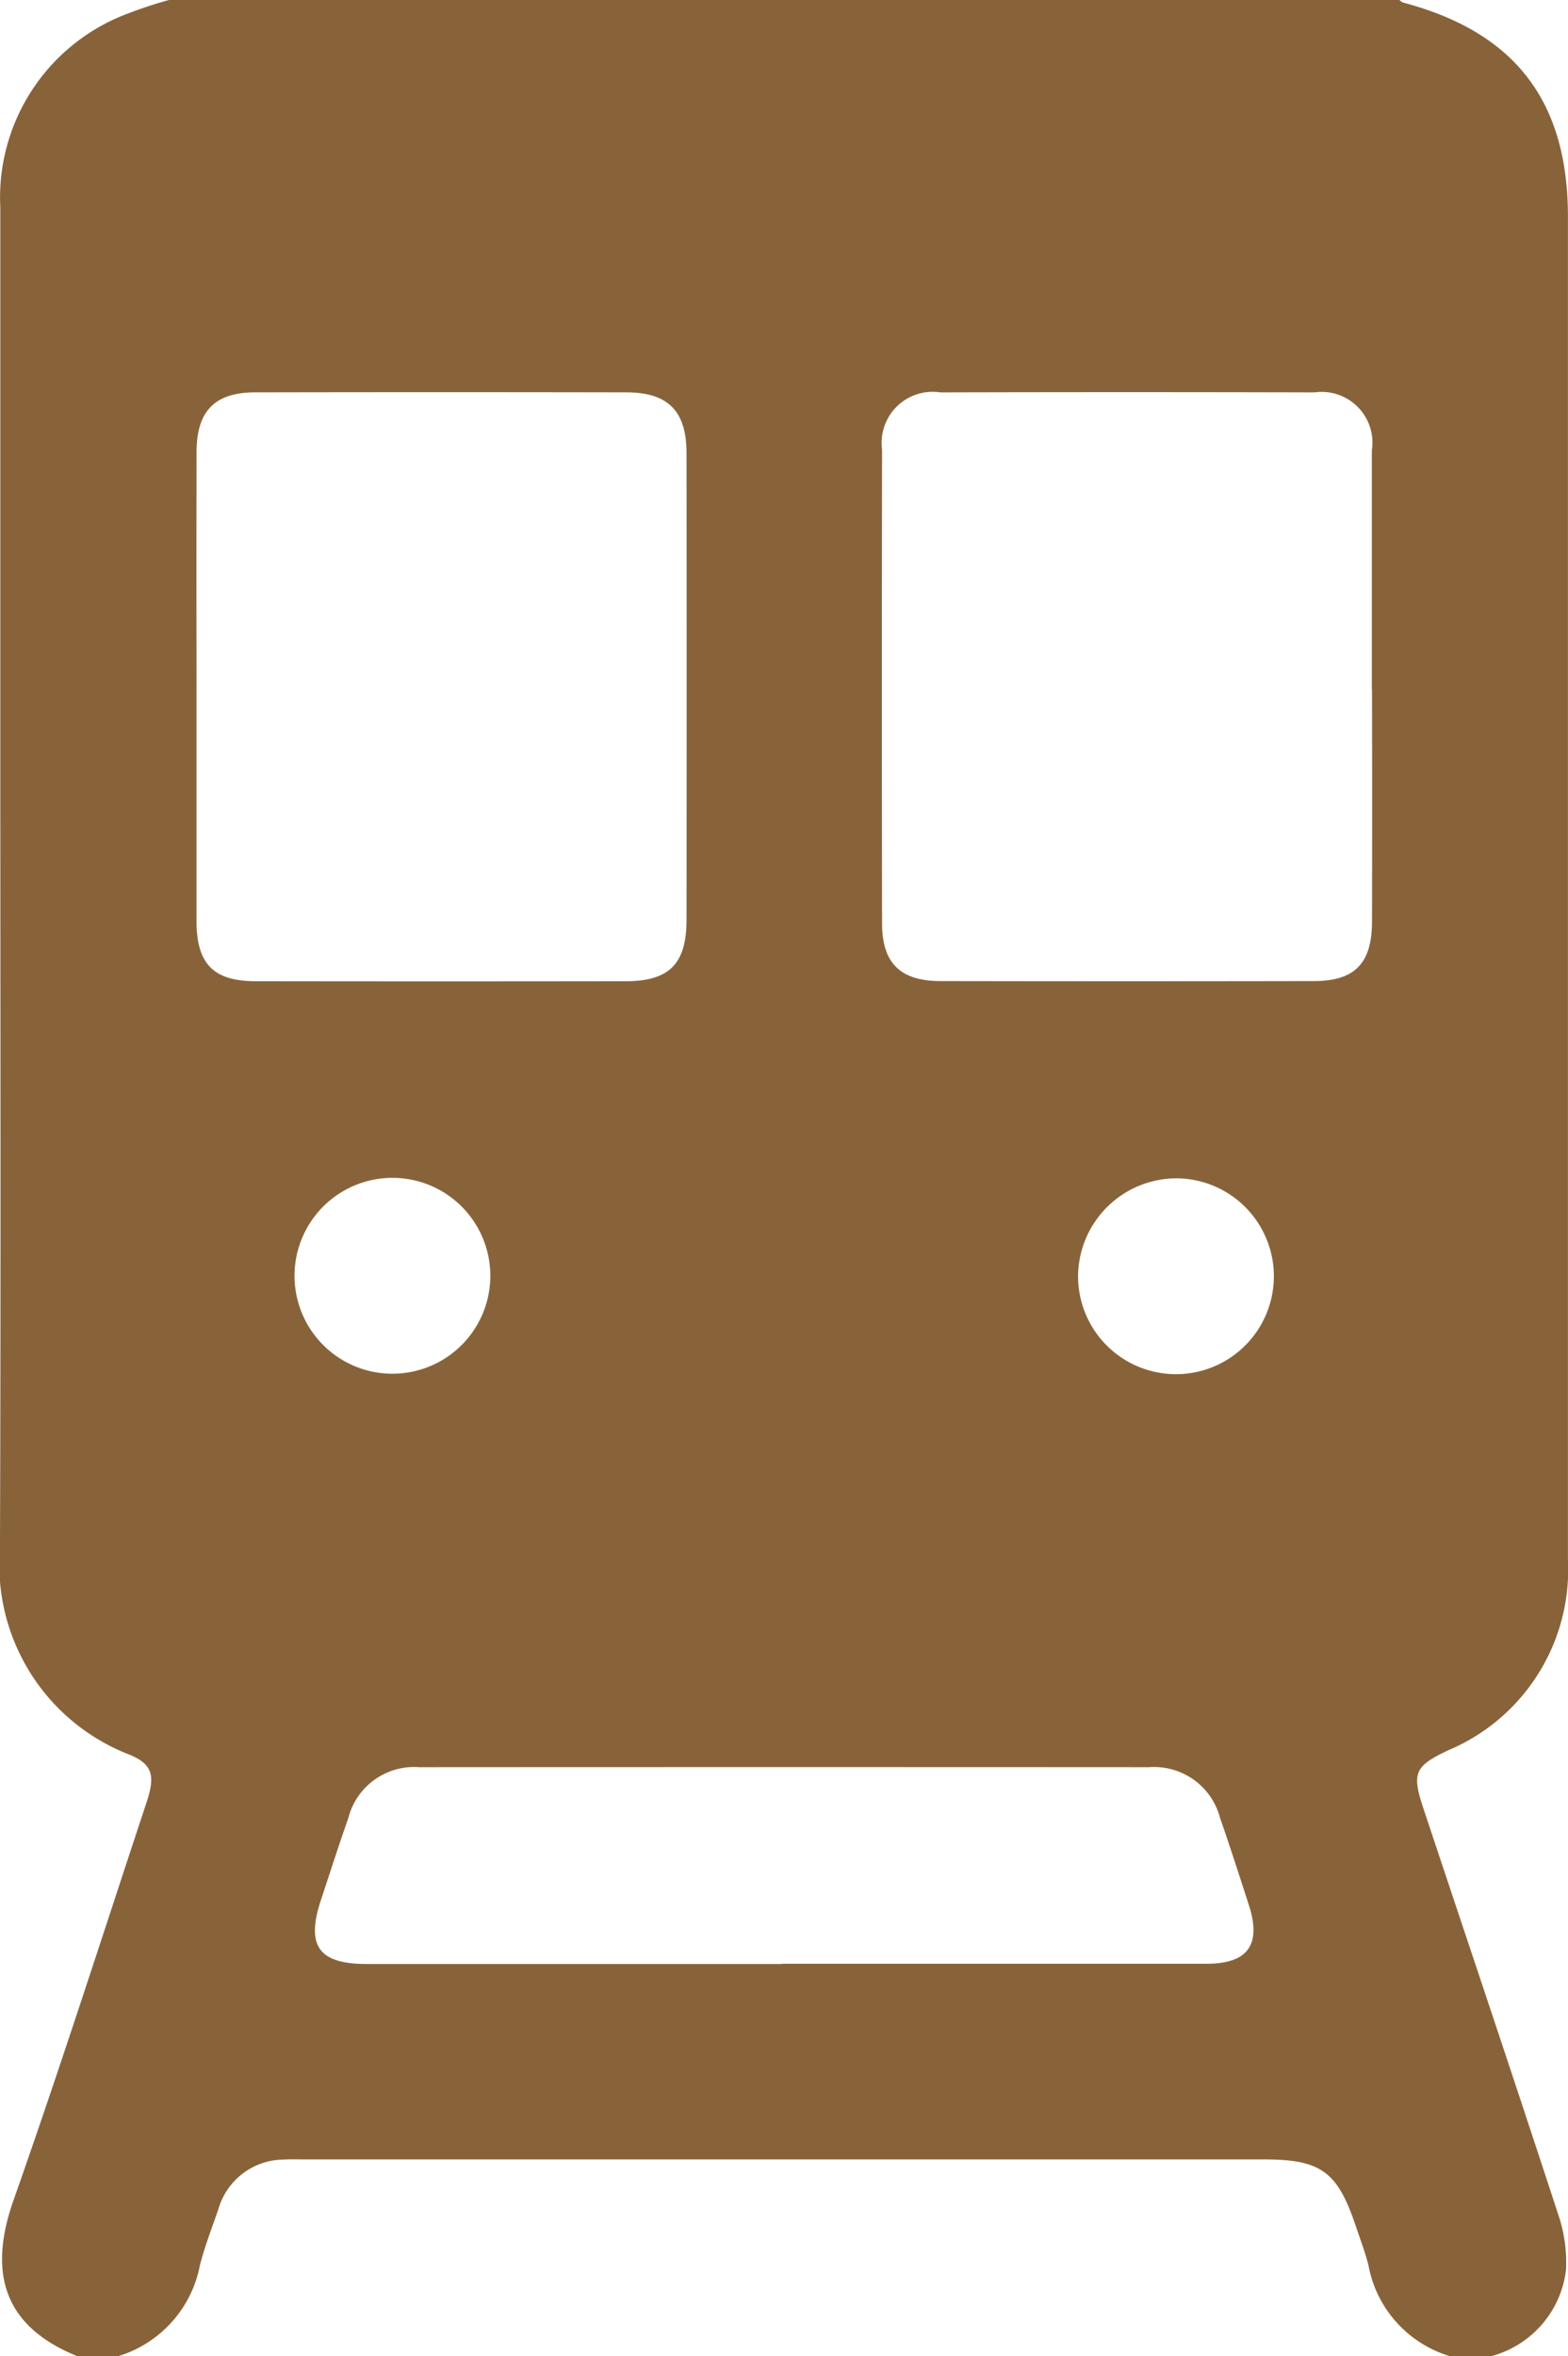 <svg xmlns="http://www.w3.org/2000/svg" width="46.449" height="69.769" viewBox="0 0 46.449 69.769">
  <path id="Path_40337" data-name="Path 40337" d="M3.51,69.769H2.286C-.041,68.83-.293,67.128.4,65.157,1.78,61.247,3.041,57.3,4.346,53.362c.262-.789.16-1.117-.487-1.394A6.023,6.023,0,0,1,0,45.849c.029-8.014.01-16.028.01-24.042q0-7.832,0-15.665A5.813,5.813,0,0,1,3.54.5,12.722,12.722,0,0,1,5.006,0H41.455c.036.026.069.066.109.076,3.31.875,4.884,2.914,4.884,6.338q0,10.726,0,21.452,0,9.16,0,18.32a5.8,5.8,0,0,1-3.535,5.639c-1,.473-1.1.664-.746,1.729,1.332,4,2.676,7.991,3.986,12a4.384,4.384,0,0,1,.238,1.658,3.009,3.009,0,0,1-2.215,2.559H42.951a3.464,3.464,0,0,1-2.412-2.691c-.1-.395-.247-.777-.377-1.164-.541-1.615-1.033-1.971-2.722-1.971H9.021c-.2,0-.409-.009-.612.005A2.026,2.026,0,0,0,6.476,65.4c-.19.557-.407,1.109-.553,1.678A3.5,3.5,0,0,1,3.51,69.769M5.823,20.325q0,3.472,0,6.945c0,1.277.5,1.785,1.76,1.787q5.47.008,10.94,0c1.3,0,1.813-.508,1.815-1.812q.007-6.911,0-13.821c0-1.25-.542-1.8-1.771-1.805q-5.5-.011-11.008,0c-1.2,0-1.732.559-1.735,1.76q-.007,3.472,0,6.945m34.815.1c0-2.36,0-4.72,0-7.081a1.505,1.505,0,0,0-1.7-1.723q-5.538-.015-11.076,0a1.513,1.513,0,0,0-1.732,1.7q-.014,7.013,0,14.025c0,1.174.539,1.7,1.712,1.707q5.538.01,11.076,0c1.216,0,1.722-.525,1.725-1.755q.007-3.438,0-6.876M23.162,58.152q6.288,0,12.577,0c1.235,0,1.637-.569,1.255-1.747-.279-.862-.556-1.726-.854-2.581a2.018,2.018,0,0,0-2.1-1.493q-10.81-.006-21.619,0a2.011,2.011,0,0,0-2.1,1.5c-.284.813-.549,1.632-.818,2.45-.441,1.342-.056,1.877,1.355,1.878q6.152,0,12.305,0m8.774-20.408a2.9,2.9,0,1,0,2.942-2.858,2.921,2.921,0,0,0-2.942,2.858m-17.411.04a2.9,2.9,0,0,0-5.8-.024,2.9,2.9,0,1,0,5.8.024" transform="translate(-0.001)" fill="#88633A"/>
</svg>
